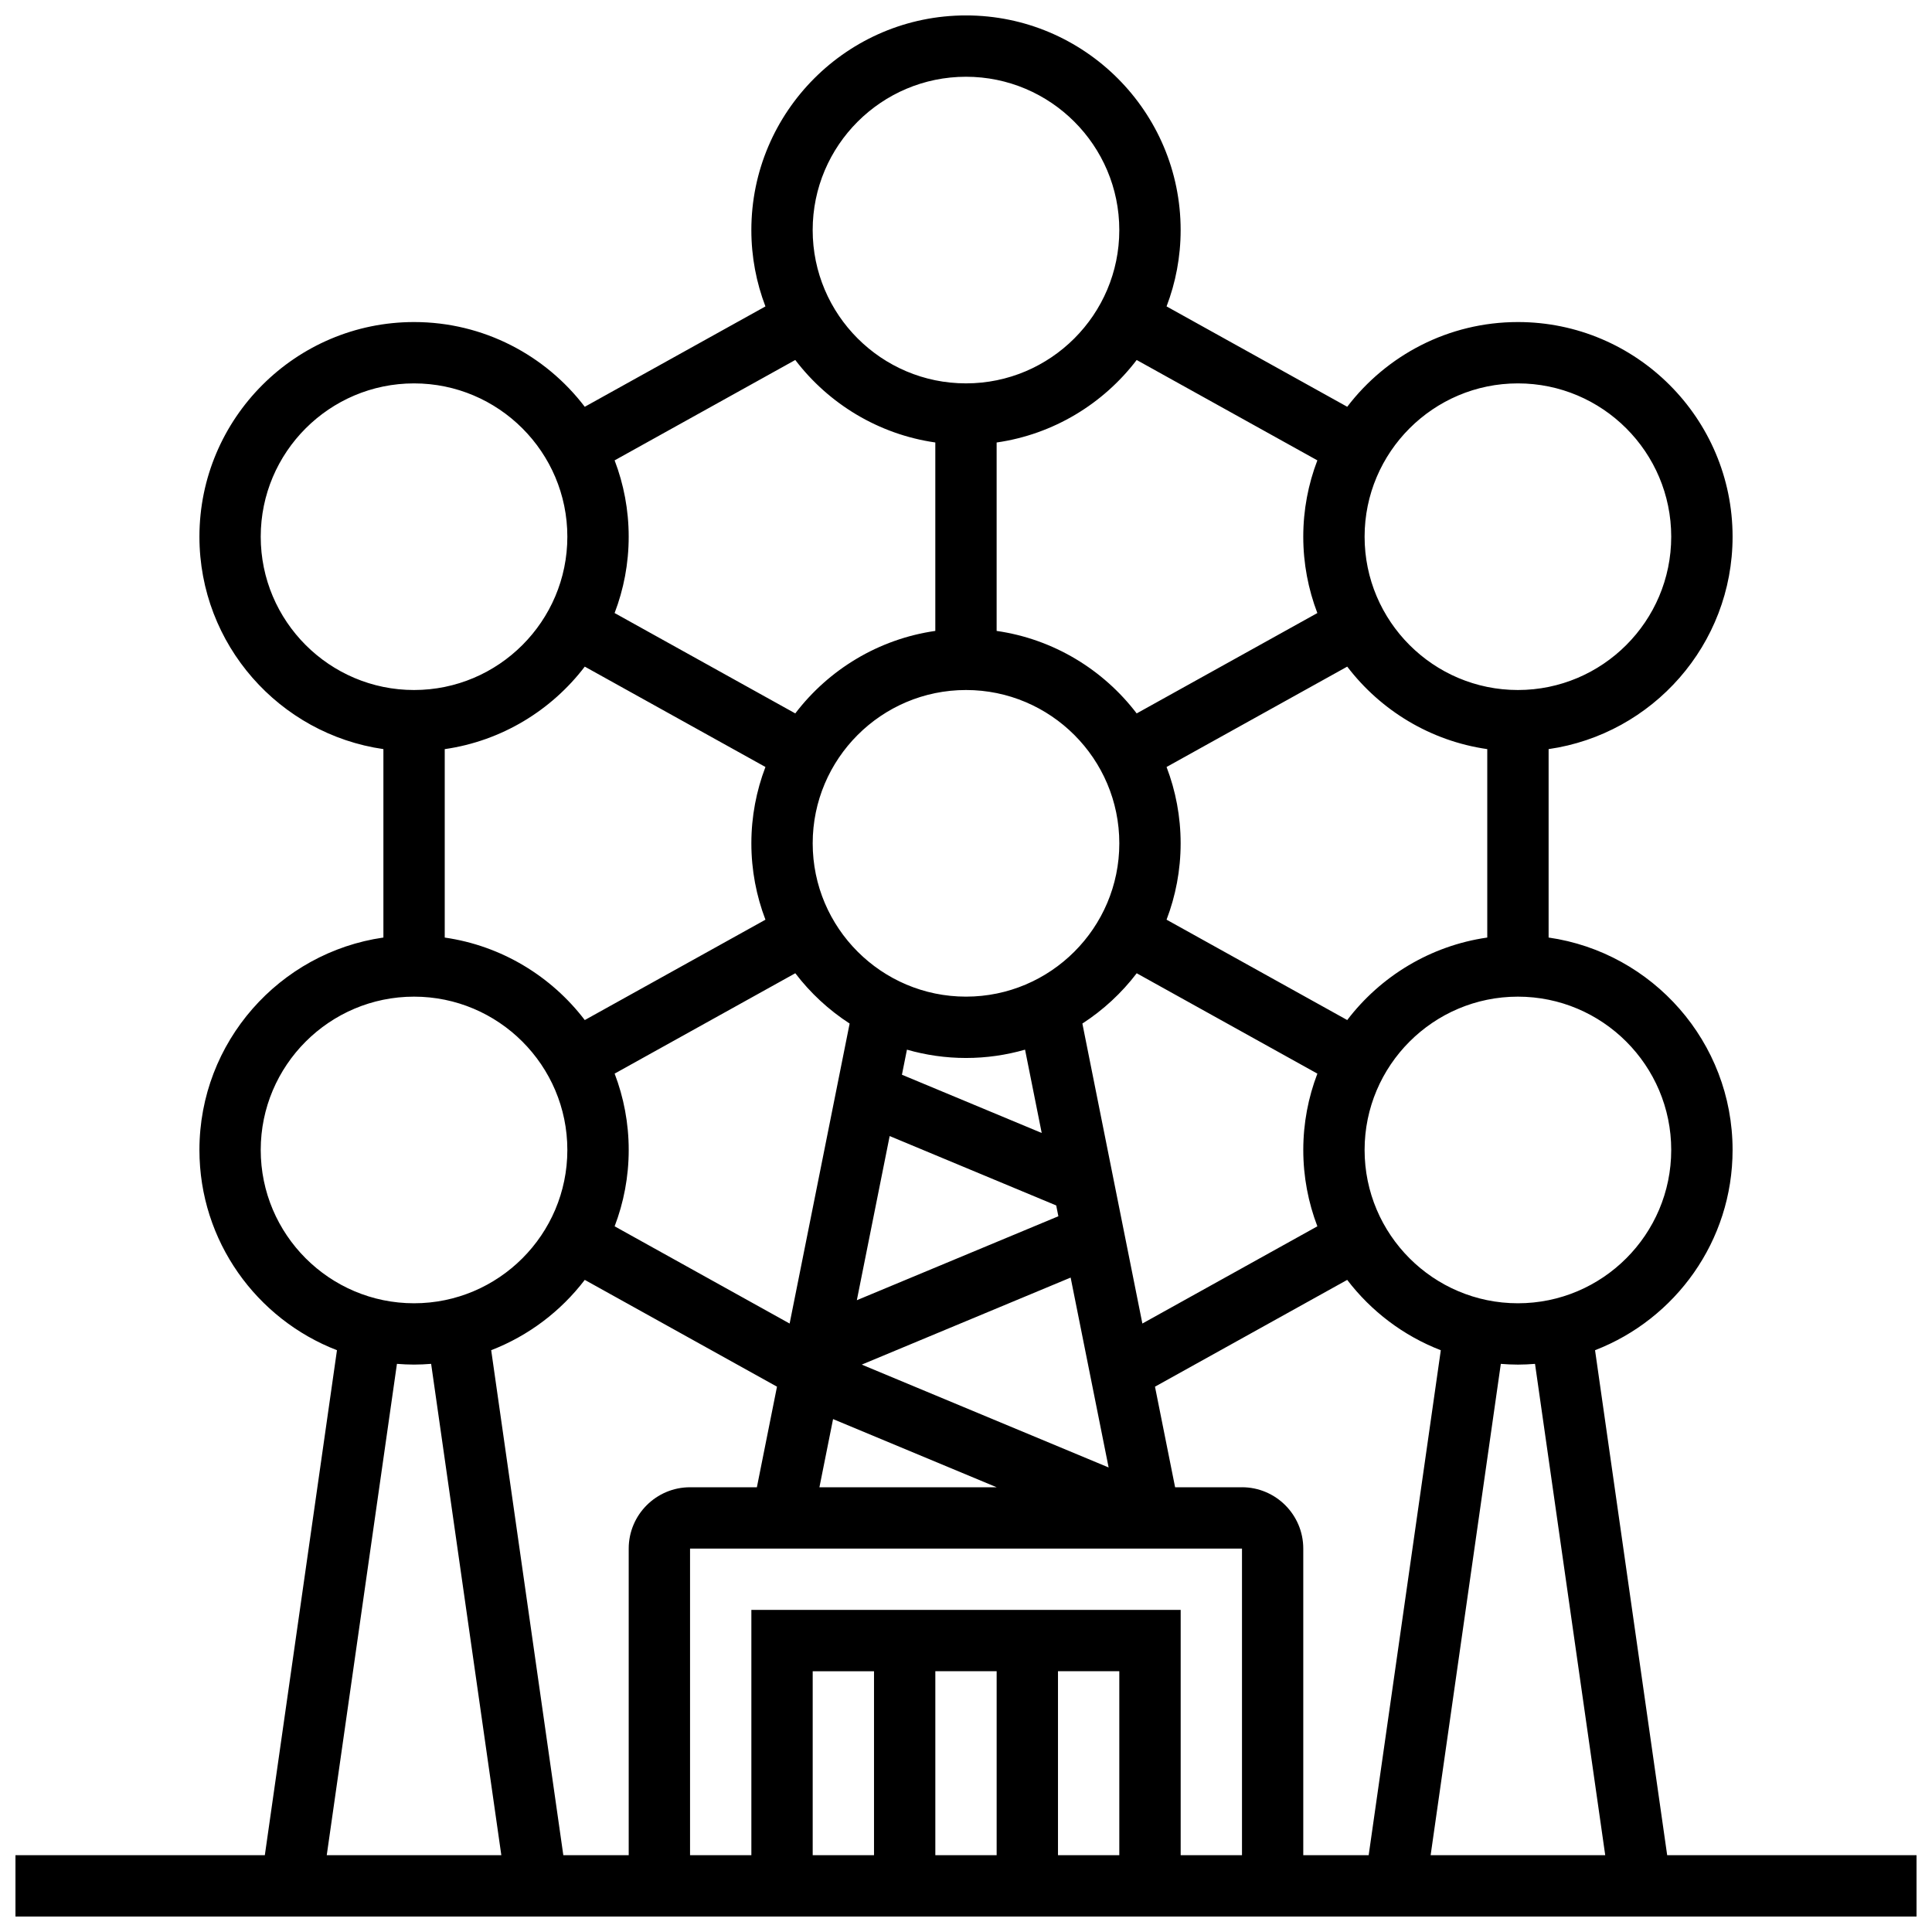 <?xml version="1.0" encoding="UTF-8"?>
<!-- Uploaded to: SVG Repo, www.svgrepo.com, Generator: SVG Repo Mixer Tools -->
<svg width="800px" height="800px" version="1.1" viewBox="144 144 512 512" xmlns="http://www.w3.org/2000/svg">
 <defs>
  <clipPath id="a">
   <path d="m148.09 148.09h503.81v503.81h-503.81z"/>
  </clipPath>
 </defs>
 <g clip-path="url(#a)">
  <path d="m585.82 635.65-19.117-133.83c21.297-8.227 36.449-28.906 36.449-53.07 0-28.605-21.227-52.336-48.754-56.293v-49.934c27.527-3.957 48.754-27.688 48.754-56.293 0-31.363-25.516-56.883-56.883-56.883-18.434 0-34.84 8.82-45.238 22.453l-47.879-26.598c2.402-6.289 3.731-13.105 3.731-20.23 0-31.363-25.516-56.883-56.883-56.883-31.363 0-56.883 25.516-56.883 56.883 0 7.125 1.328 13.941 3.731 20.234l-47.879 26.598c-10.395-13.637-26.801-22.457-45.234-22.457-31.363 0-56.883 25.516-56.883 56.883 0 28.605 21.227 52.336 48.754 56.293v49.934c-27.523 3.957-48.754 27.688-48.754 56.293 0 24.164 15.152 44.844 36.449 53.07l-19.117 133.83h-66.086v16.25h503.81v-16.25zm-16.418 0h-46.27l18.602-130.21c1.496 0.117 3.004 0.195 4.531 0.195 1.527 0 3.035-0.078 4.531-0.195zm-177.53-48.758h16.25v48.754h-16.25zm-16.25 48.758h-16.25v-48.754h16.25zm48.754-48.758h16.25v48.754h-16.25zm-81.258-16.25v65.008h-16.25v-81.258h146.27v81.258h-16.25v-65.008zm-44.148-249.98 47.879 26.598c-2.402 6.289-3.731 13.109-3.731 20.234s1.328 13.941 3.731 20.234l-47.879 26.598c-8.844-11.594-22.031-19.695-37.113-21.863v-49.934c15.086-2.172 28.27-10.273 37.113-21.867zm101.03 6.199c22.402 0 40.629 18.227 40.629 40.629 0 22.402-18.227 40.629-40.629 40.629s-40.629-18.227-40.629-40.629c-0.004-22.402 18.223-40.629 40.629-40.629zm138.14 15.664v49.934c-15.082 2.168-28.27 10.27-37.113 21.863l-47.879-26.598c2.402-6.289 3.731-13.109 3.731-20.23 0-7.125-1.328-13.941-3.731-20.234l47.879-26.598c8.844 11.594 22.027 19.695 37.113 21.863zm-168.98 72.727-15.902 79.5-46.375-25.766c2.402-6.293 3.731-13.109 3.731-20.234s-1.328-13.941-3.731-20.234l47.879-26.598c3.988 5.231 8.863 9.746 14.398 13.332zm46.488 6.918 4.414 22.078-37.043-15.434 1.328-6.644c4.977 1.426 10.223 2.203 15.652 2.203 5.426 0 10.672-0.777 15.648-2.203zm-35.879 22.895 44.137 18.391 0.57 2.863-53.406 22.25zm-15 75.008 43.355 18.066h-46.969zm7.602-14.438 55.359-23.066 10.066 50.324zm58.469-90.383c5.535-3.586 10.41-8.098 14.398-13.328l47.879 26.598c-2.406 6.289-3.734 13.105-3.734 20.23s1.328 13.941 3.731 20.23l-46.375 25.766zm-131.87 67.93 50.941 28.301-5.328 26.656h-17.719c-8.961 0-16.25 7.293-16.25 16.25v81.258h-17.328l-19.117-133.83c9.895-3.82 18.465-10.332 24.801-18.637zm174.16 54.957h-17.715l-5.332-26.656 50.941-28.301c6.336 8.309 14.906 14.82 24.805 18.645l-19.117 133.82h-17.332v-81.258c0-8.965-7.289-16.254-16.25-16.254zm113.76-89.387c0 22.402-18.227 40.629-40.629 40.629s-40.629-18.227-40.629-40.629 18.227-40.629 40.629-40.629 40.629 18.227 40.629 40.629zm-40.629-203.15c22.402 0 40.629 18.227 40.629 40.629s-18.227 40.629-40.629 40.629-40.629-18.227-40.629-40.629 18.227-40.629 40.629-40.629zm-53.148 20.398c-2.406 6.289-3.734 13.105-3.734 20.23s1.328 13.941 3.731 20.234l-47.879 26.598c-8.844-11.594-22.031-19.695-37.113-21.863v-49.934c15.082-2.168 28.27-10.27 37.113-21.863zm-93.117-101.66c22.402 0 40.629 18.227 40.629 40.629s-18.227 40.629-40.629 40.629-40.629-18.227-40.629-40.629c-0.004-22.402 18.223-40.629 40.629-40.629zm-45.242 75.059c8.844 11.594 22.031 19.695 37.113 21.863v49.934c-15.082 2.168-28.27 10.27-37.113 21.863l-47.879-26.598c2.406-6.289 3.734-13.105 3.734-20.23s-1.328-13.941-3.731-20.23zm-141.66 46.832c0-22.402 18.227-40.629 40.629-40.629 22.402 0 40.629 18.227 40.629 40.629s-18.227 40.629-40.629 40.629c-22.402 0-40.629-18.227-40.629-40.629zm0 162.52c0-22.402 18.227-40.629 40.629-40.629 22.402 0 40.629 18.227 40.629 40.629s-18.227 40.629-40.629 40.629c-22.402 0-40.629-18.227-40.629-40.629zm36.098 56.684c1.496 0.117 3.004 0.195 4.531 0.195 1.527 0 3.035-0.078 4.531-0.195l18.602 130.21h-46.266z"/>
 </g>
</svg>